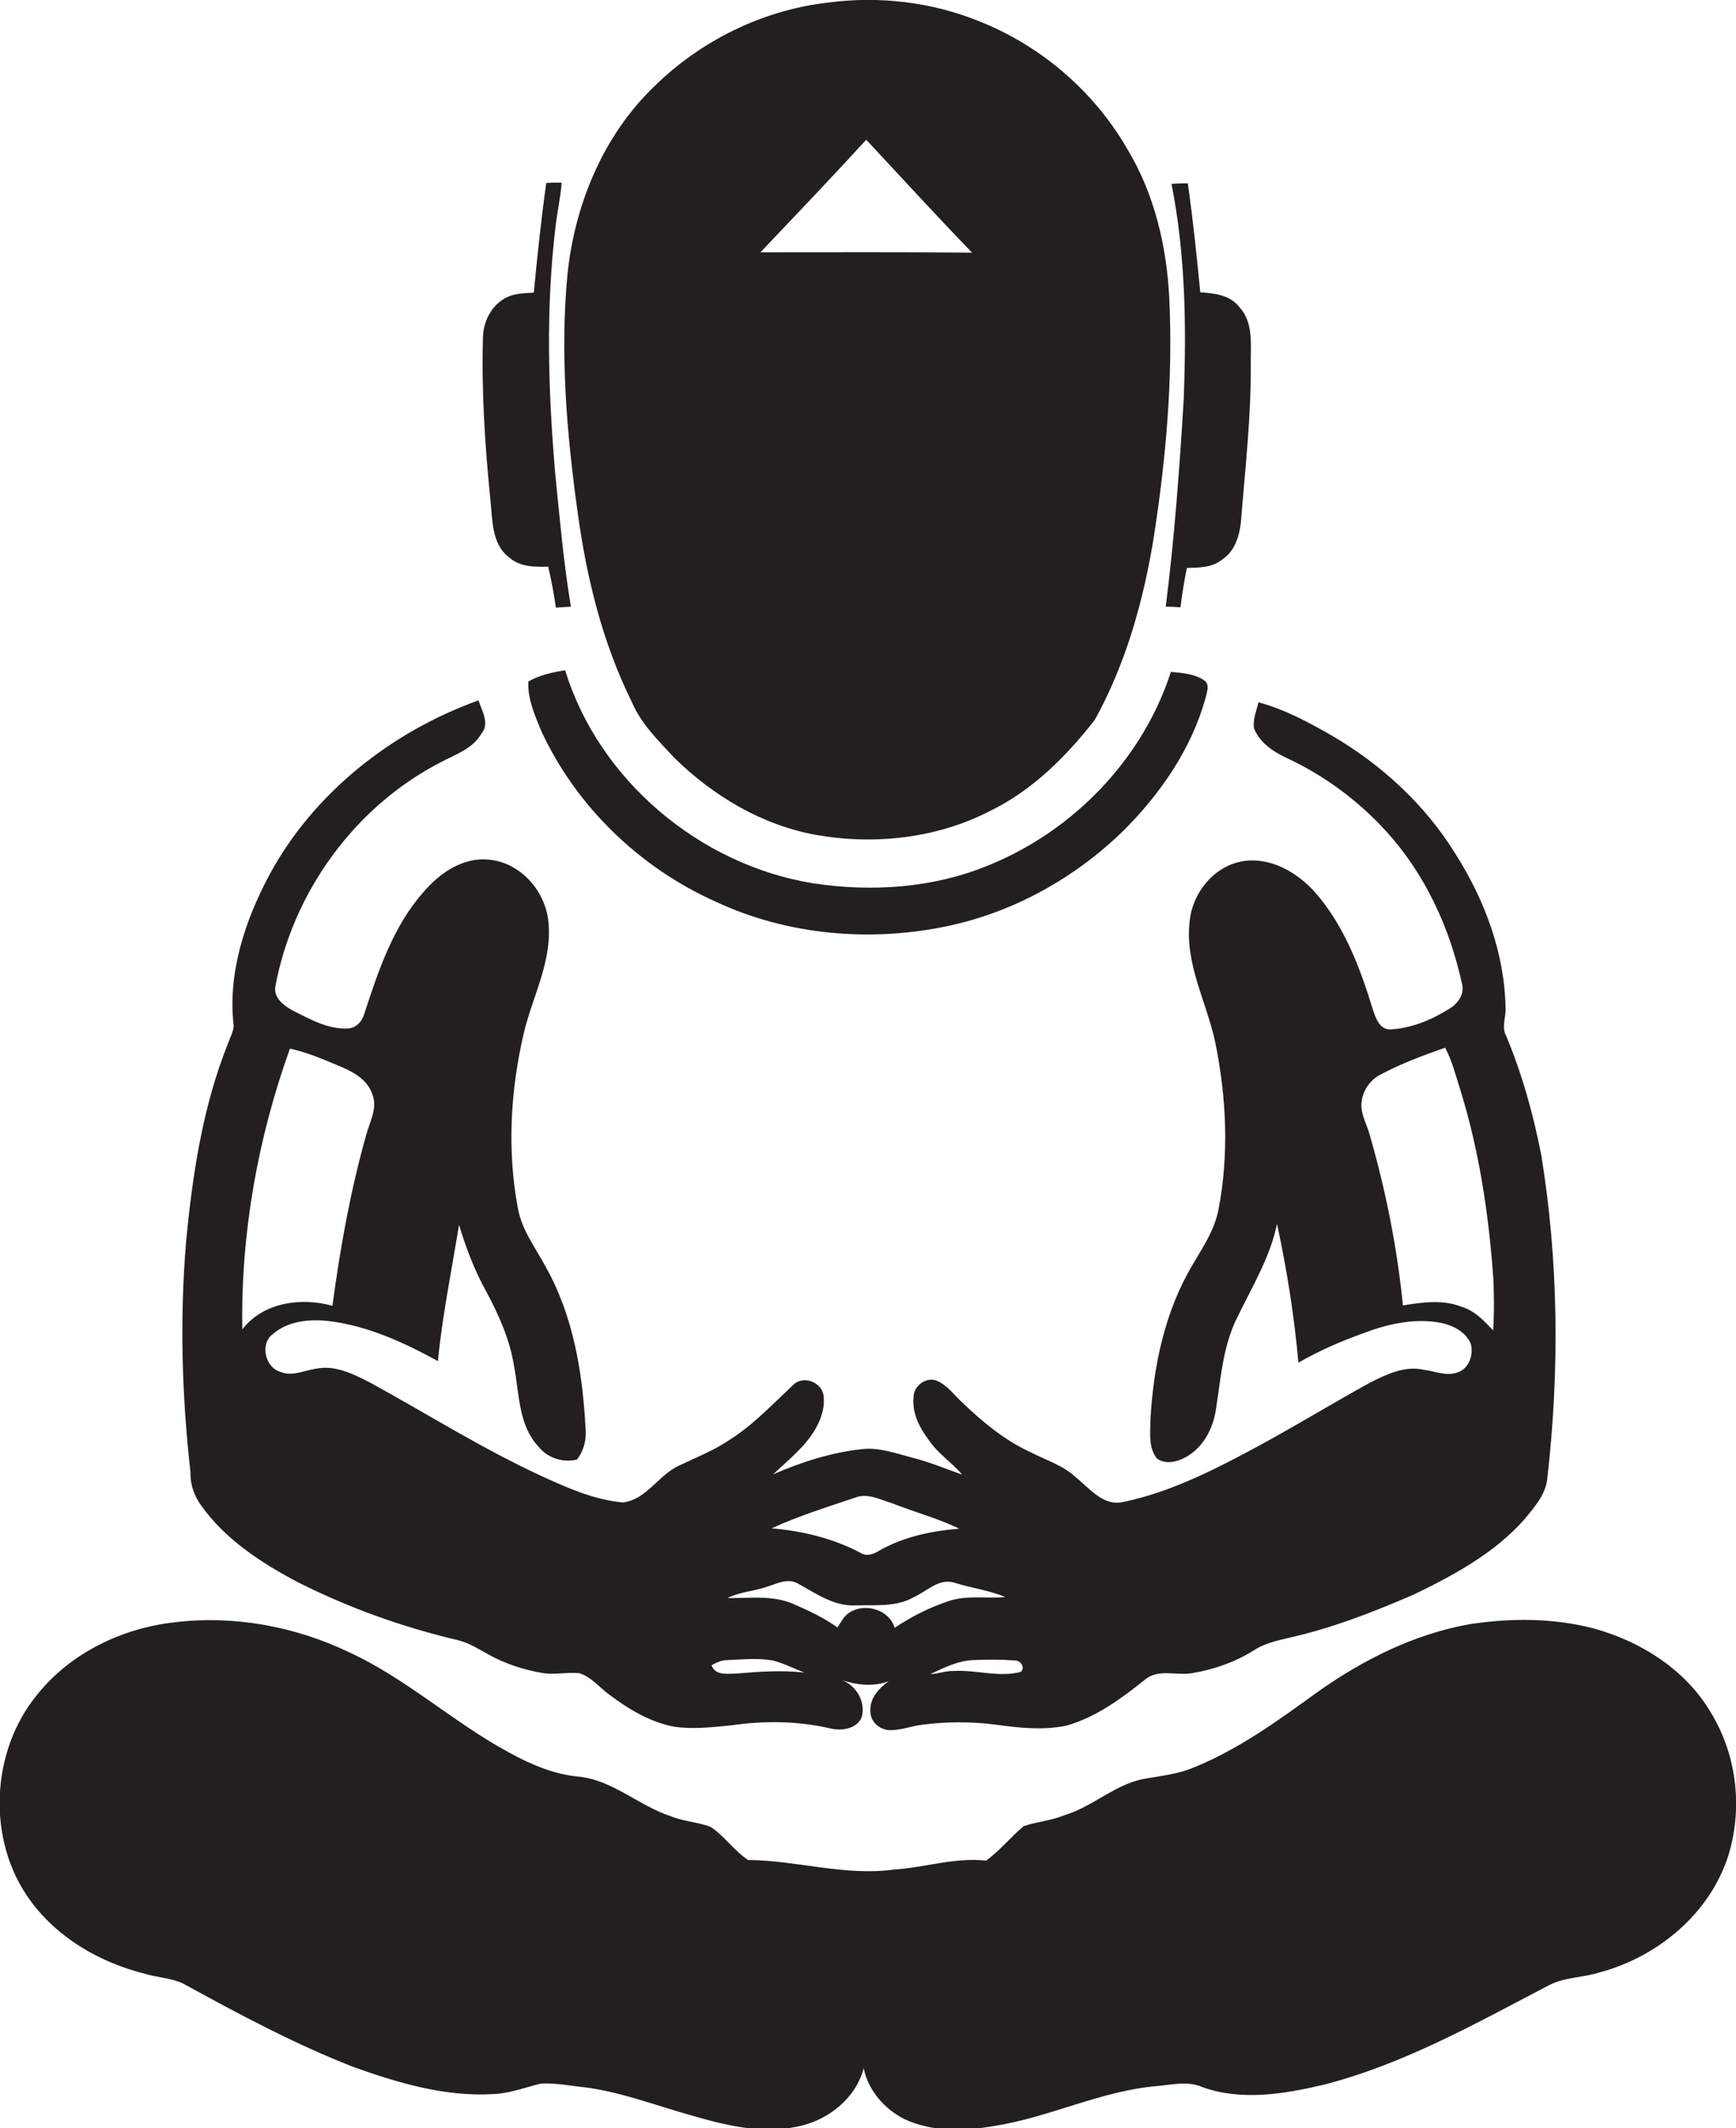<?xml version="1.0" encoding="utf-8"?>
<!-- Generator: Adobe Illustrator 19.2.0, SVG Export Plug-In . SVG Version: 6.00 Build 0)  -->
<svg version="1.1" id="Layer_1" xmlns="http://www.w3.org/2000/svg" xmlns:xlink="http://www.w3.org/1999/xlink" x="0px" y="0px"
	 viewBox="0 0 543.1 665.5" enable-background="new 0 0 543.1 665.5" xml:space="preserve">
<g>
	<path fill="#231F20" d="M197.8,219.8c2.9,6.7,8.2,11.8,13.1,17.1c12.2,12,27.6,21.2,44.6,24.2c18.3,3.2,37.8,1,54.4-7.6
		c13.1-6.4,23.7-17,32.6-28.4c9.8-17.7,15.3-37.5,18.5-57.4c3.8-24.6,6-49.5,4.8-74.5c-0.8-16.3-4.7-32.8-13.3-46.9
		c-10.4-17.9-27-32.1-46.3-39.7c-14.8-6-31.3-7.9-47.1-5.8c-20.4,2.3-39.9,11.9-54.5,26.3c-16,15.4-24.9,37.1-27.1,59
		c-2.3,24.7-0.2,49.5,3.2,74C183.5,180.7,188.5,201.1,197.8,219.8z M271,43.7C282,55.5,292.9,67.4,304.1,79
		c-22.1-0.2-44.1-0.1-66.2-0.1C249,67.2,260.1,55.6,271,43.7z"/>
	<path fill="#231F20" d="M159.4,174.4c3.3,2.9,8,2.9,12.1,2.8c1,4.2,1.8,8.5,2.4,12.8c1.6-0.1,3.1-0.2,4.7-0.3
		c-2.3-13.8-3.5-27.7-4.9-41.6c-2.2-25.6-3-51.6,0.1-77.2c0.5-4.6,1.6-9.2,1.9-13.8c-1.6,0-3.2,0-4.8,0.1
		c-1.6,11.4-2.8,22.8-3.9,34.3c-3.1,0.2-6.4,0.2-9.1,1.8c-4.2,2.4-6.6,7.1-6.8,11.9c-0.5,17,0.6,34,2.3,50.9
		C154.1,162.4,153.7,170.2,159.4,174.4z"/>
	<path fill="#231F20" d="M370.3,125.2c-1.3,21.6-2.9,43.1-5.6,64.5c1.5,0,3.1,0.1,4.6,0.2c0.5-4.1,1.2-8.3,2-12.3
		c3.8-0.1,7.9-0.1,11-2.6c3.9-2.5,5.4-7.2,5.9-11.6c1.3-16.4,3.2-32.7,3.1-49.2c-0.1-6.1,1-13.3-3.6-18.2c-2.9-3.8-7.9-4.3-12.2-4.6
		c-1.1-11.4-2.3-22.8-3.9-34.1c-1.7,0-3.4,0.1-5.1,0.2C370.9,79.7,371.2,102.5,370.3,125.2z"/>
	<path fill="#231F20" d="M366.3,210.1c-8.8,27.3-30.6,49.8-57.1,60.5c-17.2,7.1-36.5,8.4-54.8,5.6c-35.4-5.7-67-32.2-77.6-66.6
		c-4,0.6-8,1.5-11.5,3.5c-0.3,5.4,2,10.5,4,15.4c10.9,23.6,30.8,42.8,54.5,53.4c22.6,10.6,48.7,12.8,73,7.6
		c20.5-4.4,39.5-15,54.5-29.6c11.7-11.6,21.5-25.8,25.9-41.8c0.4-1.7,1.3-4.1-0.4-5.3C373.8,210.7,369.9,210.4,366.3,210.1z"/>
	<path fill="#231F20" d="M62.9,470.7c7.5,10.6,18.7,17.9,30,23.9c16,8.1,33,14.2,50.5,18.3c3.5,0.9,6.6,2.9,9.7,4.6
		c5.1,2.8,10.7,4.6,16.4,5.6c3.9,0.7,7.8-0.3,11.8,0.1c3.7,1.2,6.2,4.4,9.3,6.7c6,4.5,12.6,8.5,20.1,10c6,0.9,12,0.2,18-0.4
		c10.4-1.5,21-1.4,31.2,1c3.5,0.8,8.2,0.1,9.7-3.6c1.3-4.7-1.7-9.8-6.1-11.5c4.7,1.5,9.7,2.1,14.5,0.3c-3,2.2-6,5.3-5.7,9.4
		c-0.1,3.3,3.1,6,6.3,5.9c3.4,0,6.6-1.3,10-1.7c7.6-1,15.4-1,23,0c7.3,1,14.7,1.8,22,0.3c9.2-2.6,17.1-8.4,24.5-14.3
		c4.1-3.6,9.8-1.3,14.7-2.1c6.8-1.1,13.4-3.4,19.2-7c3.3-2.2,7.1-3.1,10.9-4c13.6-3,26.7-8.1,39.4-13.6
		c12.6-6.1,25.2-12.9,34.6-23.5c3.2-3.9,6.8-7.9,7.2-13.1c3.8-33.5,3.5-67.5-1.9-100.7c-2.5-12.8-6-25.5-11.1-37.6
		c-1.4-2.7,0.1-5.7-0.1-8.6c-0.3-17.2-6.6-33.9-15.8-48.3c-9.4-15.2-23-27.7-38.4-36.7c-7.3-4.2-14.9-8.3-23.1-10.5
		c-0.6,2.6-1.8,5.3-1.4,8.1c1.8,4.6,6.1,7.4,10.4,9.4c11.8,5.5,22.4,13.4,31.1,23c12,13.2,19.7,29.9,23.5,47.2
		c1.1,3.4-1.2,6.6-4,8.2c-5.6,3.5-11.9,6.1-18.5,6.4c-3.3-0.1-4.4-3.6-5.3-6.2c-4-13.1-9-26.4-18.2-36.8c-5.6-6.2-13.9-11-22.5-9.6
		c-9,1.5-15.7,9.8-16.6,18.6c-1.7,13.5,5.5,25.7,8.1,38.6c3.4,17,4.2,34.6,0.9,51.7c-1.2,6.3-4.8,11.7-8,17.1
		c-8.8,14.7-12.4,31.9-13.3,48.8c0,4-0.7,8.7,2.1,12c3.2,2.3,7.7,0.6,10.6-1.5c4.7-3.4,7.2-9,7.9-14.6c1.5-9.7,2.2-19.8,6.9-28.7
		c4.5-9.3,10-18.3,12.1-28.6c3.1,14.3,5.4,28.8,6.7,43.4c6.4-3.7,13.1-6.6,20-9.1c7.3-2.8,15.3-4.7,23.1-3.6
		c4.3,0.6,8.9,2.5,10.8,6.7c1,3.4-0.5,7.8-4,9c-3.6,1.4-7.2-0.4-10.8-0.8c-5.9-1.3-11.7,1.5-16.8,4.1c-10.9,6-21.6,12.5-32.5,18.5
		c-14.2,7.7-28.8,15.5-44.8,18.8c-6.2,1.3-10.5-4.5-14.8-7.9c-4-3.7-9.4-5.3-14.2-7.8c-7.8-3.6-14.6-9.2-20.8-15.1
		c-2.7-2.4-4.8-5.6-8.2-7.1c-3.4-1.5-7.5,1.6-7.4,5.2c-0.5,5,2,9.7,5,13.6c2.8,4.1,7.1,6.8,10.2,10.5c-5.2-1.8-10.3-4-15.6-5.3
		c-5-1.3-10.1-3.2-15.4-2.7c-9.7,1-19.1,4-28.1,7.9c4.6-4.4,9.8-8.4,13.1-14c1.9-3.2,3.2-7.1,2.6-10.9c-0.8-4.1-6.5-6.1-9.5-3
		c-6.4,6-12.4,12.4-19.8,17.1c-5,3.4-10.7,5.6-16.1,8.2c-6.3,3-10,10.5-17.3,11.4c-9.1-0.8-17.5-4.6-25.6-8.3
		c-18.4-8.5-35.5-19.3-53.2-29c-5.3-2.7-11.1-5.8-17.3-4.5c-3.6,0.5-7.3,2.5-11,1c-4.8-1.3-6.6-8.7-2.5-11.8
		c4.8-4.2,11.6-4.8,17.7-4.1c12.1,1.5,23.4,6.7,34,12.5c1.4-14.3,4.3-28.4,6.6-42.6c2.2,7.2,4.8,14.2,8.5,20.8
		c3.9,7.3,7.4,15,8.7,23.3c1.7,8.6,1.3,18.5,7.7,25.3c2.9,3.6,7.6,5,12,4c2.1-2.7,3-6.1,2.7-9.5c-0.9-17.5-3.8-35.4-12.5-50.8
		c-3.2-6-7.5-11.5-8.7-18.4c-3.4-18.1-2.3-36.9,1.9-54.8c2.7-11.3,8.8-22.2,7.7-34.2c-0.7-9.8-8.6-19-18.7-19.9
		c-8-0.8-15.2,4.1-20.2,9.9c-9.6,10.7-14.3,24.7-18.7,38.2c-0.6,2.4-2.6,4.6-5.2,4.7c-6.2,0.3-11.8-2.9-17.2-5.6
		c-2.7-1.5-5.9-3.8-5.5-7.3c5.4-29.5,24.7-56.3,51.5-70.2c4.6-2.5,10.2-4.2,13-9.1c2.7-3.1,0.1-7.2-0.9-10.4
		c-27.3,9.8-51.8,29.1-65.6,54.9c-7.6,14.3-12.9,30.6-11,46.9c-0.1,1.9-1.1,3.5-1.7,5.3c-8,19.9-11.2,41.2-13.2,62.4
		c-2,24-1.3,48.1,1.4,72C59.5,464.5,60.9,467.9,62.9,470.7z M457.2,408.6c-5.9-2.3-12.2-1.4-18.3-0.4c-1.8-17.9-5.3-35.7-10.3-53
		c-0.9-3.6-3.2-7.1-2.6-10.9c0.5-3.6,2.8-6.8,6.1-8.4c6.4-3.4,13.2-5.9,20-8.3c2.2,4.1,3.3,8.7,4.7,13c6,19.3,9,39.4,10.4,59.5
		c0.2,5.3,0.3,10.6-0.1,15.9C464.3,413,461.3,409.8,457.2,408.6z M319.3,522.8c-6.9,1.8-13.8-0.7-20.8-0.3c-2.6-0.1-5,0.9-7.5,1
		c4.3-2,8.6-4.2,13.4-4.4c4.3-0.2,8.7-0.2,13,0.1C319.3,519.1,320.9,521.5,319.3,522.8z M267.5,468.3c4.1-1.6,8.2,0.8,12,1.9
		c6.8,2.7,14,4.6,20.6,7.8c-8.6,0.7-17.3,2.5-24.9,6.8c-1.8,1.1-4.1,2.1-6.1,0.7c-8.6-4.5-18.1-6.8-27.7-7.6
		C249.8,474,258.7,471.3,267.5,468.3z M239.5,496.3c3.2-0.9,6.7-3,10-1.2c5.7,3.1,11.3,7.2,18.1,6.9c6.1-0.2,12.8,0.6,18.3-2.6
		c4.1-1.8,7.8-6,12.7-4.5c5.3,1.7,10.8,2.3,15.9,4.5c-6,0.5-12.1-0.7-17.9,1.3c-5.9,2-11.5,4.8-16.7,8.3c-1.7-5.7-9.3-7.9-14.1-4.8
		c-1.8,1.1-2.7,3-3.8,4.7c-4.3-3.1-9.1-5.3-13.9-7.4c-6.5-2.8-13.7-1.7-20.5-1.8C231.3,497.8,235.6,497.6,239.5,496.3z M227.5,519.1
		c4.7-0.2,9.5-0.7,14.2,0.1c3.5,0.9,6.6,2.5,9.9,3.8c-7-0.8-14.1-0.3-21.1,0.3c-2.8,0-6.7,0.8-7.9-2.6
		C224.1,519.9,225.7,519.1,227.5,519.1z M90.7,327.9c5.7,1.2,11,3.6,16.3,5.8c4,1.7,8.1,4.2,9.5,8.5c1.7,4.4-0.9,8.7-2,12.9
		c-4.9,17.4-8.1,35.3-10.5,53.2c-9.8-2.7-21.7-1.1-28.2,7.4C75.3,385.8,80.6,356,90.7,327.9z"/>
	<path fill="#231F20" d="M534.8,534.8c-7.9-13-21.7-21.6-36.2-25.6c-12.7-3.3-26-3.3-39-1.3c-17.2,3.1-33.2,11.1-47.3,21.1
		c-12.6,9.1-25.3,18.4-39.9,24.1c-4.8,1.8-9.9,2.3-14.9,3.2c-9,1.9-15.8,8.7-24.5,11.3c-4.1,1.7-8.5,2-12.7,3.4
		c-4.1,3.4-7.5,7.7-11.8,10.8c-9.8-1.1-19.2,2.2-28.9,2.8c-15.3,2.1-30.4-2.9-45.6-3c-4.3-2.9-7.3-7.4-11.6-10.3
		c-4-1.6-8.5-1.7-12.6-3.4c-10.1-3.3-18.3-11.5-29.2-12.4c-7.8-0.8-15-4-21.7-7.7c-17.3-9.4-32-23.1-50-31.3
		c-16.8-8-35.9-11.5-54.5-9.2c-16.3,1.9-32.2,9.5-42.6,22.4c-14.8,17.8-16.1,45.8-2.3,64.6c8.6,11.8,21.9,19.4,35.9,22.9
		c4,1.2,8.3,1.3,12,3.1c17.3,9.5,34.7,18.8,53.1,26c14,5,28.7,9.4,43.8,8.5c5.2-0.2,10-2.1,15-3.3c4.9-0.2,9.7,0.8,14.6,1.3
		c11.1,1.6,21.7,5.7,32.5,8.7c10.6,3.1,21.9,5.8,32.9,3.5c9.5-1.8,18.4-8.7,20.9-18.3c1.4,7,6.6,12.9,12.9,16
		c8.7,4,18.5,3.7,27.8,2.1c17.4-2.7,33.4-11,51-12.5c4.7-0.4,9.7-1.7,14.2,0.3c12.2,4.4,25.6,2.2,37.9-0.7
		c25.1-6.4,47.9-19.3,70.7-31.2c4.9-2.5,10.7-2.3,15.9-4c18.2-4.9,34.5-18.5,40.2-36.8C545.4,564.6,543.1,547.9,534.8,534.8z"/>
</g>
</svg>
